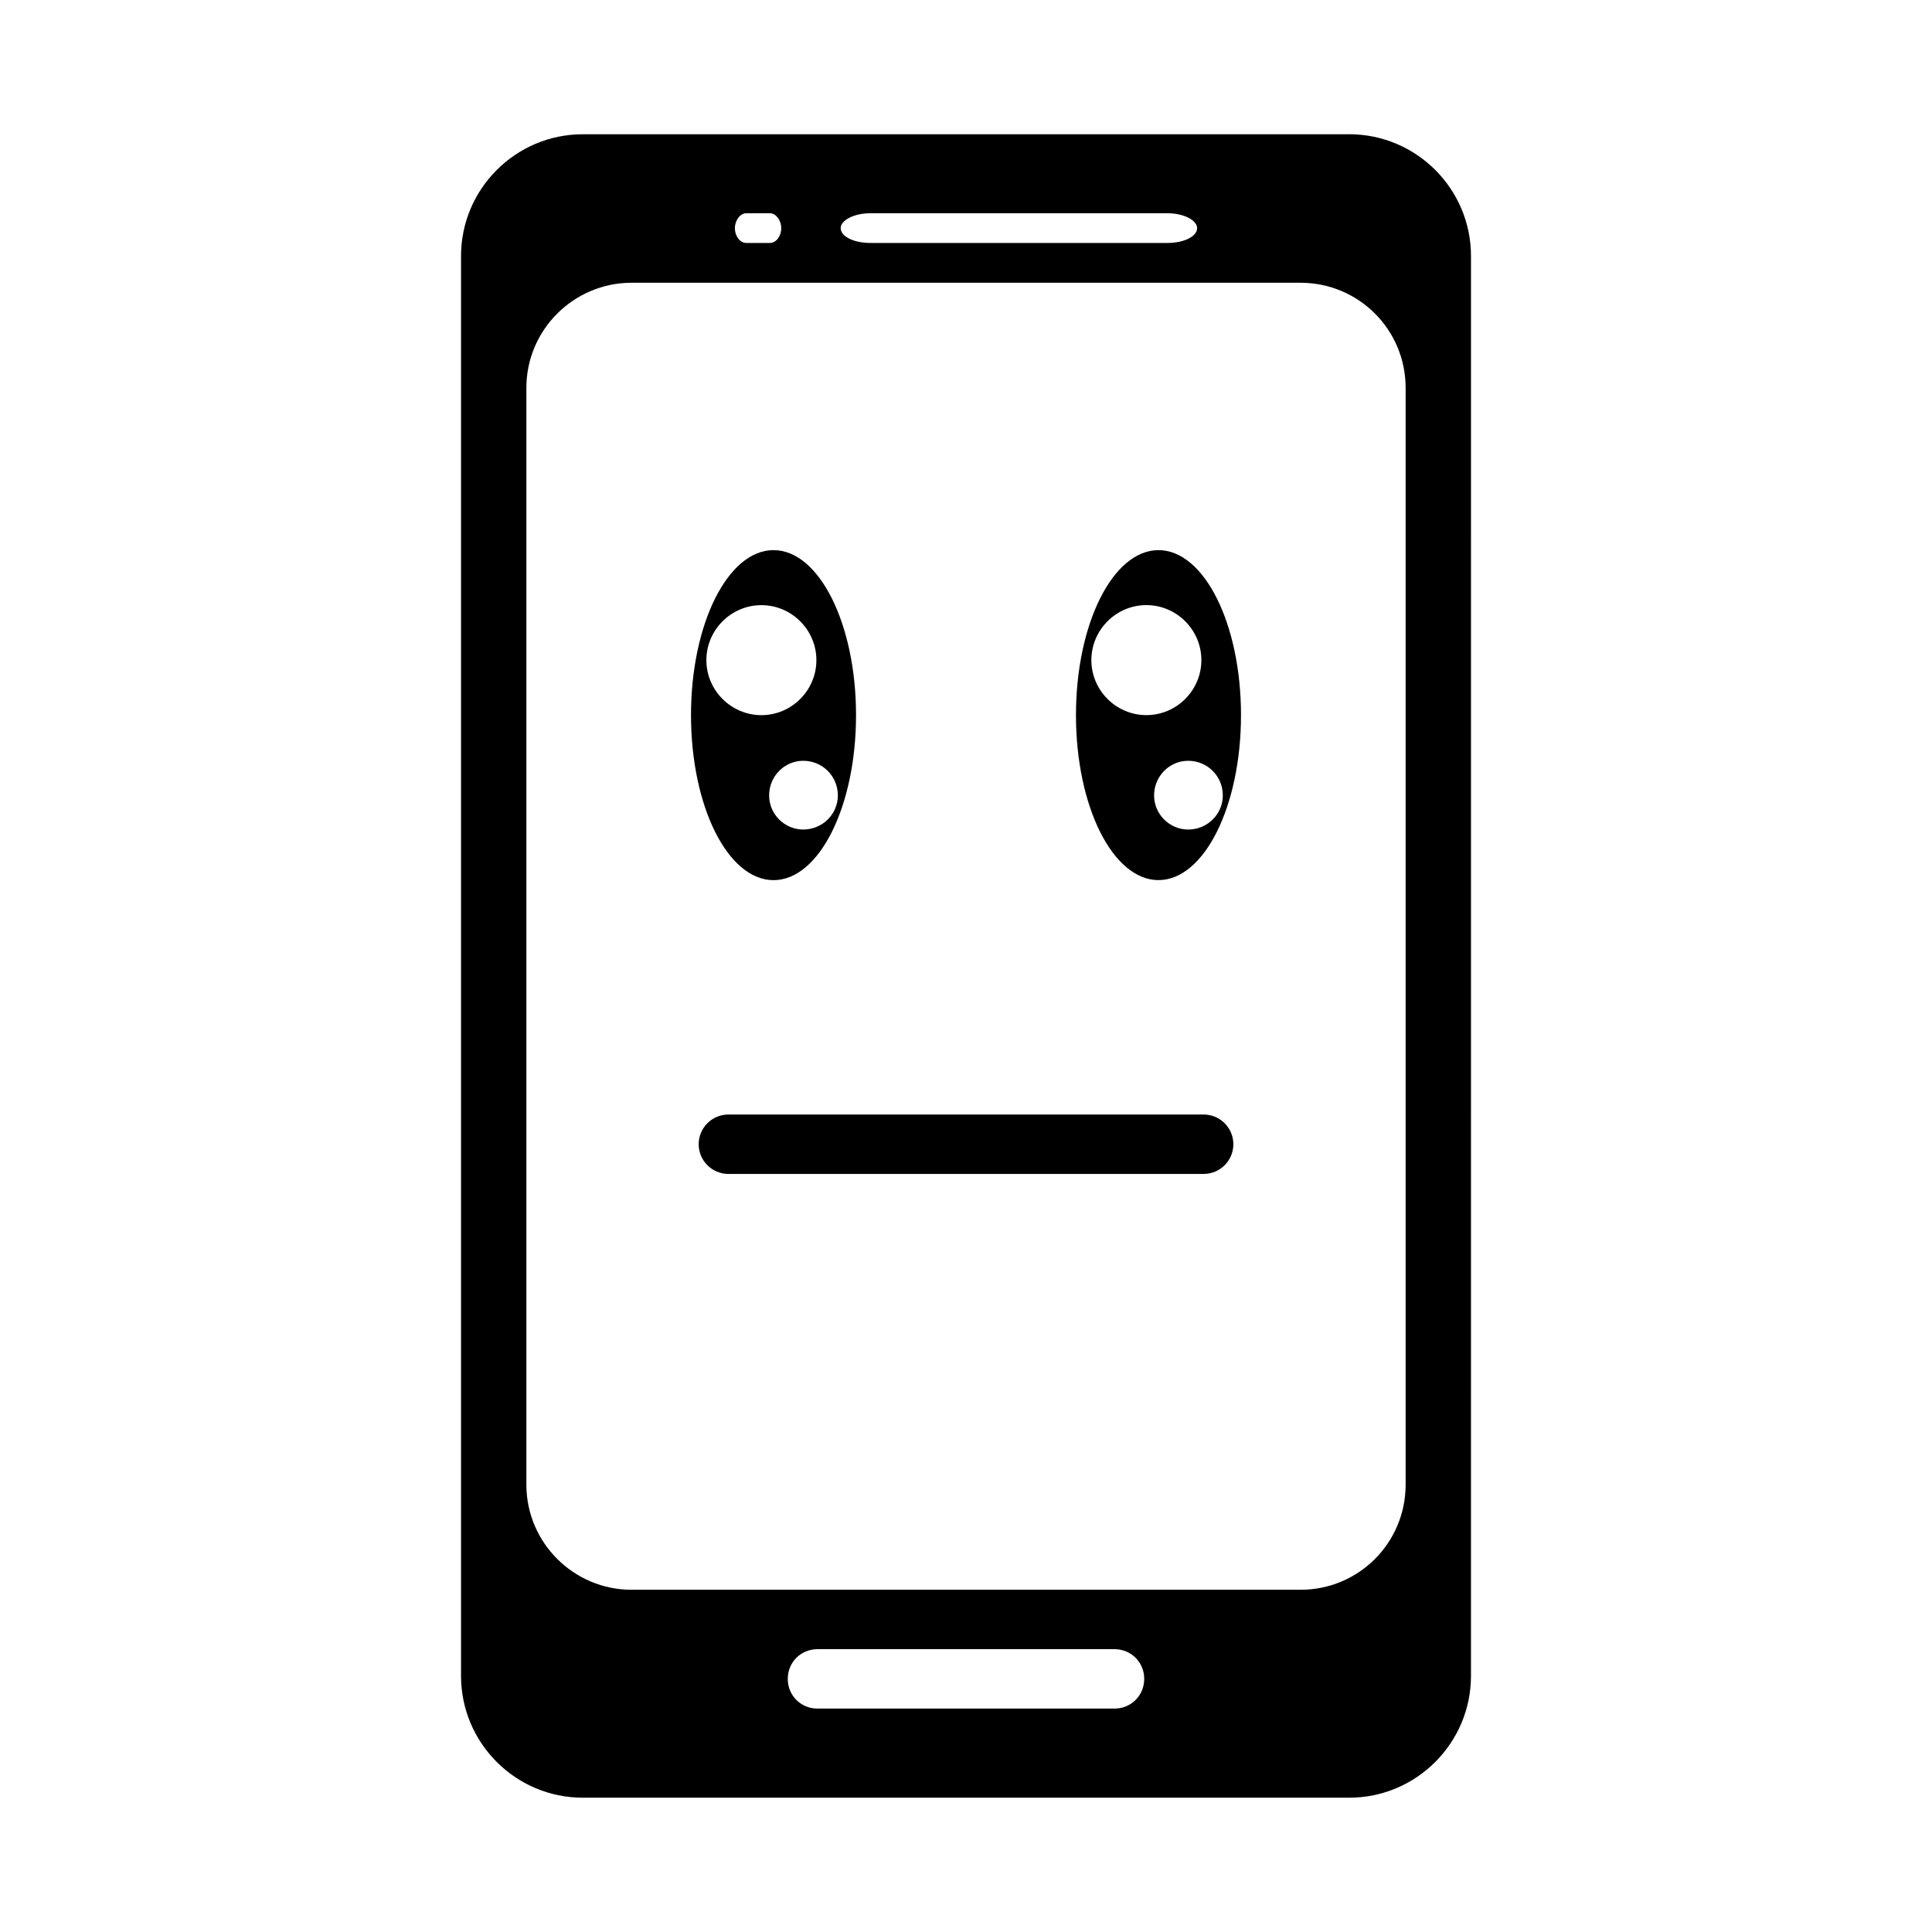 <?xml version="1.0" encoding="UTF-8"?>
<!-- Uploaded to: ICON Repo, www.svgrepo.com, Generator: ICON Repo Mixer Tools -->
<svg fill="#000000" width="800px" height="800px" version="1.1" viewBox="144 144 512 512" xmlns="http://www.w3.org/2000/svg">
 <g>
  <path d="m348.99 377.25c12.09 0 21.867-19.539 21.867-43.723s-9.777-43.738-21.867-43.738c-12.09 0-21.867 19.523-21.867 43.723s9.758 43.738 21.867 43.738zm17.051-22.453c0 4.961-4.078 9.035-9.18 9.035-4.961 0-9.035-4.078-9.035-9.035 0-5.102 4.078-9.18 9.035-9.18 5.102 0 9.18 4.078 9.18 9.18zm-34.844-35.848c0-8.016 6.566-14.578 14.578-14.578 8.016 0 14.578 6.566 14.578 14.578 0 8.016-6.566 14.578-14.578 14.578-8.012-0.016-14.578-6.566-14.578-14.578z"/>
  <path d="m451.01 289.79c-12.09 0-21.867 19.523-21.867 43.723s9.762 43.723 21.867 43.723c12.09 0 21.867-19.539 21.867-43.723 0.004-24.184-9.758-43.723-21.867-43.723zm17.051 65.008c0 4.961-4.078 9.035-9.18 9.035-4.961 0-9.035-4.078-9.035-9.035 0-5.102 4.078-9.18 9.035-9.18 5.102 0 9.18 4.078 9.18 9.18zm-20.262-21.285c-8.016 0-14.578-6.566-14.578-14.578 0-8.016 6.566-14.578 14.578-14.578 8.016 0 14.578 6.566 14.578 14.578 0 8.012-6.547 14.578-14.578 14.578z"/>
  <path d="m501.55 179.58h-203.1c-17.789 0-32.273 14.484-32.273 32.273v376.28c0 17.793 14.484 32.277 32.273 32.277h203.1c17.789 0 32.273-14.484 32.273-32.273l0.004-376.29c0-17.789-14.484-32.273-32.277-32.273zm14.957 357.86c0 15.43-12.438 27.867-27.867 27.867h-177.28c-15.273 0-27.867-12.438-27.867-27.867v-290.64c0-15.43 12.594-27.867 27.867-27.867h177.28c15.43 0 27.867 12.438 27.867 27.867zm-163.74 51.48c0-4.41 3.465-7.871 7.871-7.871h78.719c4.41 0 7.871 3.465 7.871 7.871 0 4.41-3.465 7.871-7.871 7.871h-78.719c-4.406 0.004-7.871-3.461-7.871-7.871zm108.48-384.47c0 2.203-3.465 3.938-7.871 3.938h-78.719c-4.41 0-7.871-1.73-7.871-3.938 0-2.047 3.465-3.938 7.871-3.938h78.719c4.406 0 7.871 1.891 7.871 3.938zm-110.21 0c0 2.203-1.418 3.938-2.992 3.938h-6.297c-1.574 0-2.992-1.73-2.992-3.938 0-2.047 1.418-3.938 2.992-3.938h6.297c1.574 0 2.992 1.891 2.992 3.938z"/>
  <path d="m462.98 439.36h-125.95c-4.344 0-7.871 3.527-7.871 7.871s3.527 7.871 7.871 7.871h125.95c4.344 0 7.871-3.527 7.871-7.871s-3.527-7.871-7.871-7.871z"/>
 </g>
</svg>